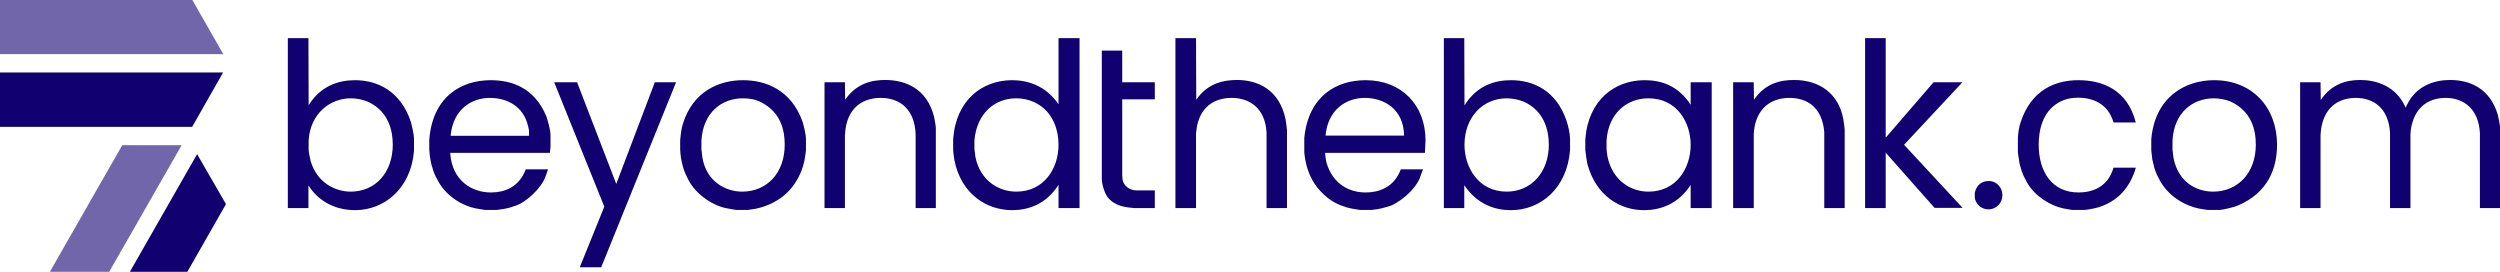 <?xml version="1.0" encoding="UTF-8"?>
<svg xmlns="http://www.w3.org/2000/svg" width="745" height="81" viewBox="0 0 745 81" fill="none">
  <g clip-path="url(#clip0_4114_223)">
    <path fill-rule="evenodd" clip-rule="evenodd" d="M54.13 43.265L32.501 81.065H14.93V80.878L36.433 43.265H54.13ZM57.324 0L66.54 16.138H0V0H57.324Z" fill="#110070" fill-opacity="0.6"></path>
    <path fill-rule="evenodd" clip-rule="evenodd" d="M67.339 60.83L55.788 81.064H38.767V80.878L58.737 45.934L67.339 60.83ZM66.479 21.6L57.263 37.803H0V21.6H66.479Z" fill="#110070"></path>
    <path fill-rule="evenodd" clip-rule="evenodd" d="M596.718 58.161C596.718 60.458 594.936 62.382 592.601 62.382C591.188 62.382 589.591 61.761 588.731 59.837C588.608 59.527 588.485 59.03 588.485 58.906V57.416C589.099 54.809 590.881 53.94 592.601 53.94C595.12 53.94 596.718 55.989 596.718 58.161ZM664.794 30.29C670.94 33.209 672.23 38.609 672.23 43.14C672.23 51.644 666.76 57.106 659.51 57.106C654.411 57.106 649.127 54.189 647.714 47.113C647.591 46.306 647.407 44.754 647.407 44.63V41.775C647.898 33.52 653.428 29.297 659.756 29.297C661.23 29.297 663.381 29.669 664.794 30.29ZM503.818 43.14C503.818 50.278 499.456 57.106 491.223 57.106C485.878 57.106 480.41 53.692 478.997 46.492C478.874 45.809 478.751 44.444 478.751 44.32V41.899C479.304 33.644 484.895 29.297 491.223 29.297C499.948 29.297 503.818 36.747 503.818 43.14ZM454.051 30.29C460.072 32.961 461.546 38.672 461.546 43.078C461.546 51.458 456.201 57.106 449.013 57.106C440.411 57.106 436.418 49.658 436.418 43.203C436.418 34.885 441.886 29.297 449.013 29.297C450.487 29.297 452.638 29.669 454.051 30.29ZM308.128 30.414C313.964 33.085 315.439 38.982 315.439 43.14C315.439 50.278 311.077 57.106 302.844 57.106C297.683 57.106 292.154 53.94 290.679 46.803C290.556 45.996 290.372 44.506 290.372 44.382V41.837C291.109 33.706 296.454 29.297 302.844 29.297C304.503 29.297 306.346 29.607 308.128 30.414ZM226.84 30.476C232.676 33.52 233.844 38.733 233.844 43.14C233.844 51.644 228.437 57.106 221.188 57.106C216.15 57.106 210.559 54.065 209.33 47.051C209.207 46.244 209.023 44.63 209.023 44.506V41.899C209.514 33.52 215.044 29.297 221.372 29.297C223.092 29.297 225.058 29.545 226.84 30.476ZM110.102 30.538C115.755 33.396 117.045 38.858 117.045 43.078C117.045 51.458 111.823 57.106 104.511 57.106C99.965 57.106 94.495 54.499 92.59 48.044C92.467 47.547 91.975 45.375 91.975 44.63V41.713C92.528 33.83 98.368 29.297 104.511 29.297C106.293 29.297 108.321 29.669 110.102 30.538ZM418.414 40.409H395.006C395.682 32.772 401.088 29.172 406.679 29.172C412.27 29.172 418.291 32.338 418.414 40.409ZM157.044 36.437C157.228 37.058 157.658 38.485 157.658 39.292V40.471H134.309V40.285C135.046 32.648 140.453 29.172 145.985 29.172C149.978 29.172 155.139 30.786 157.044 36.437ZM171.973 24.517L183.646 54.809L195.138 24.517H201.466L179.161 79.637H172.772L180.083 61.575L165.153 24.517H171.973ZM678.558 43.14C678.558 49.844 676.101 57.416 666.698 61.327C665.9 61.637 662.521 62.568 661.23 62.568H657.851C657.114 62.444 656.315 62.32 655.517 62.196C651.585 61.451 646.485 58.844 643.72 53.94C643.413 53.32 643.045 52.575 642.737 52.016C642.492 51.396 642.184 50.713 642 50.03C641.816 49.223 641.57 48.292 641.386 47.485C641.263 46.616 641.079 44.94 641.079 44.816V41.527C642.123 29.11 650.97 23.897 659.817 23.897C671.186 23.897 678.558 32.028 678.558 43.14ZM636.471 36.499H629.835C628.177 30.662 623.261 29.11 619.327 29.11C617.361 29.11 615.518 29.421 613.613 30.476C608.452 33.334 607.531 39.23 607.531 43.14C607.531 51.272 611.586 57.354 619.388 57.354C623.384 57.354 628.115 55.865 629.835 49.968H636.471C636.348 50.527 636.102 51.147 635.918 51.706C635.242 53.444 634.259 55.368 632.6 57.23C630.757 59.278 628.607 60.52 626.641 61.327C626.211 61.513 625.719 61.637 625.35 61.761C624.797 61.947 624.183 62.072 623.569 62.196C622.77 62.382 621.293 62.568 621.109 62.568H617.607C616.685 62.444 615.702 62.258 614.719 62.072C611.278 61.327 606.486 58.658 604.09 54.437C603.783 53.816 603.353 53.072 603.046 52.451C602.8 51.954 602.616 51.334 602.431 50.899C602.247 50.216 602.001 49.409 601.817 48.727C601.633 47.672 601.326 45.561 601.326 45.437V40.968C601.448 39.478 601.633 37.927 602.124 36.499C605.319 26.69 612.569 23.897 619.388 23.897C626.149 23.897 633.89 26.441 636.471 36.499ZM503.818 31.221V24.517H510.085V62.009H503.818V55.12C500.009 60.954 494.602 62.63 489.933 62.63C482.991 62.63 475.8 58.596 473.097 49.099C472.912 48.416 472.421 45.127 472.421 44.692V41.527C473.281 29.793 481.209 23.897 490.056 23.897C494.725 23.897 499.948 25.262 503.818 31.221ZM424.804 41.837L424.619 45.561H394.945C394.883 45.623 394.883 45.561 394.883 45.685C394.883 45.871 395.068 47.609 395.313 48.54C397.279 55.058 402.256 57.354 406.987 57.354C410.734 57.354 415.404 55.989 417.431 50.465H424.066C423.882 51.085 423.513 51.706 423.329 52.451C421.977 56.672 416.325 60.954 413.56 61.575C412.946 61.699 412.393 61.947 411.779 62.072C411.349 62.133 410.857 62.258 410.489 62.32C409.936 62.382 408.891 62.568 408.707 62.568H405.266C403.915 62.32 402.686 62.196 401.396 61.823C399.122 61.14 396.726 60.085 394.576 58.037C391.504 55.244 390.152 52.203 389.354 49.347C389.231 48.727 389.047 48.044 388.924 47.361C388.801 46.678 388.678 45.437 388.678 45.313V41.03C389.968 28.614 398.201 23.897 406.987 23.897C417.615 23.897 424.804 31.283 424.804 41.837ZM239.13 36.189C239.437 37.12 240.174 39.975 240.174 41.403V44.878C240.051 45.934 239.867 46.989 239.683 48.044C239.499 48.913 239.13 50.154 238.759 51.085C237.776 53.444 236.178 56.237 233.352 58.471C230.649 60.582 227.884 61.637 225.242 62.196C224.505 62.32 223.031 62.568 222.846 62.568H219.467C218.546 62.444 217.563 62.258 216.58 62.072C212.709 61.389 207.364 58.099 205.029 53.382C204.783 52.823 204.476 52.265 204.231 51.706C203.923 51.023 203.678 50.278 203.493 49.596C203.309 48.789 203.063 47.92 202.94 47.113C202.817 46.306 202.695 44.816 202.695 44.692V41.713C202.817 40.223 203.002 38.609 203.432 37.12C206.442 27.062 214.491 23.897 221.433 23.897C228.13 23.897 235.748 26.752 239.13 36.189ZM162.819 34.699C163.126 35.506 164.047 38.733 164.047 40.099V43.761C163.986 44.382 163.925 45.002 163.863 45.561H134.186V45.871C134.8 53.816 140.576 57.354 146.292 57.354C150.101 57.354 154.586 55.989 156.675 50.465H163.31C163.126 51.147 162.819 51.83 162.573 52.575C161.406 55.989 156.798 60.334 153.542 61.327C153.05 61.451 152.497 61.699 152.067 61.823C151.453 62.009 150.715 62.133 150.162 62.258C149.487 62.32 148.196 62.568 148.012 62.568H144.572C143.711 62.444 142.787 62.258 141.927 62.133C138.241 61.451 133.326 58.844 130.684 54.189C130.438 53.692 130.131 53.133 129.824 52.575C129.578 52.016 129.271 51.396 129.087 50.775C128.964 50.278 128.779 49.658 128.595 49.161C128.411 48.354 128.227 47.423 128.104 46.616C128.042 45.934 127.919 44.692 127.919 44.568V41.713C128.841 29.172 137.074 23.897 146.23 23.897C152.313 23.897 159.255 26.007 162.819 34.699ZM716.896 32.09C719.601 25.51 725.5 23.834 730.107 23.834C735.698 23.834 741.965 26.069 744.361 34.265C744.423 34.451 745.037 37.43 745.037 37.989V62.009H739.016V39.789C738.709 32.586 734.285 29.172 728.817 29.172C724.517 29.172 720.032 31.159 718.619 37.554C718.434 38.299 718.311 39.851 718.311 40.037V62.009H712.226V39.54C711.796 32.214 707.311 29.172 702.028 29.172C697.604 29.172 693.119 31.283 691.829 37.616C691.645 38.423 691.522 40.099 691.522 40.285V62.009H685.439V24.517H691.522L691.583 29.793C694.839 24.952 699.386 23.834 703.318 23.834C707.987 23.834 714.008 25.51 716.896 32.09ZM549.285 35.382C549.469 36.375 549.715 38.361 549.715 38.547V62.009H543.633V39.354C543.018 31.965 538.533 29.172 533.25 29.172C529.133 29.172 524.584 30.972 523.048 36.934C522.803 37.803 522.618 39.665 522.618 39.851V62.009H516.474V24.517H522.618L522.68 29.731C526.061 24.765 530.669 23.834 534.601 23.834C542.281 23.834 547.872 27.931 549.285 35.382ZM278.328 34.699C278.389 34.947 278.88 37.43 278.88 38.113V62.009H272.86V40.099C272.614 32.524 268.129 29.172 262.476 29.172C257.746 29.172 253.076 31.407 251.971 38.299C251.909 38.858 251.786 40.099 251.786 40.285V62.009H245.704V24.517H251.786L251.848 29.731C255.227 24.828 259.835 23.834 263.767 23.834C269.603 23.834 276.116 26.193 278.328 34.699ZM334.423 15.083V24.517H344.133V29.607H334.423V52.389C334.485 52.637 334.485 52.885 334.485 53.133C334.607 55.43 336.76 56.733 338.603 56.733H344.133V62.009H337.989C337.436 61.947 336.822 61.885 336.269 61.823C335.654 61.761 334.917 61.575 334.362 61.451C332.949 61.078 331.413 60.334 330.184 58.906C329.201 57.727 328.341 54.871 328.341 53.444V15.083H334.423ZM561.941 11.359V41.03L576.197 24.517H584.799L567.409 43.14L584.86 61.947H576.504L561.941 45.499V62.009H555.797V11.359H561.941ZM436.356 11.359L436.418 31.407C440.166 25.386 445.572 23.897 450.303 23.897C456.815 23.897 463.819 26.876 466.891 36.189C467.321 37.492 467.874 39.851 467.874 41.34V44.754C466.953 56.237 459.027 62.63 450.242 62.63C445.572 62.63 440.227 60.954 436.356 55.182V62.009H430.272V11.359H436.356ZM356.42 11.359L356.482 29.731C359.861 24.765 364.715 23.834 368.647 23.834C374.79 23.834 381.241 26.69 383.087 35.506C383.271 36.499 383.517 38.609 383.517 38.796V62.009H377.432V39.54C377.064 32.214 372.333 29.172 367.049 29.172C362.749 29.172 358.141 31.035 356.728 37.43C356.605 38.113 356.42 39.478 356.42 39.665V62.009H350.277V11.359H356.42ZM321.705 11.359V62.009H315.439V55.058C311.752 60.954 306.284 62.63 301.615 62.63C294.12 62.63 286.437 57.913 284.41 47.733C284.226 46.74 284.041 44.816 284.041 44.692V41.465C284.901 29.669 292.829 23.897 301.615 23.897C306.161 23.897 311.629 25.448 315.439 31.097V11.359H321.705ZM91.914 11.359L91.975 31.345C95.664 25.448 101.071 23.897 105.802 23.897C112.437 23.897 119.502 27.124 122.513 36.561C122.636 36.996 123.373 40.161 123.373 41.216V44.94C122.451 56.237 114.464 62.63 105.802 62.63C105.617 62.63 105.31 62.63 104.266 62.568C100.149 62.258 95.109 60.334 91.914 55.244V62.009H85.77V11.359H91.914Z" fill="#110070"></path>
  </g>
  <defs>
    <clipPath id="clip0_4114_223">
      <rect width="745" height="81" fill="white"></rect>
    </clipPath>
  </defs>
</svg>
